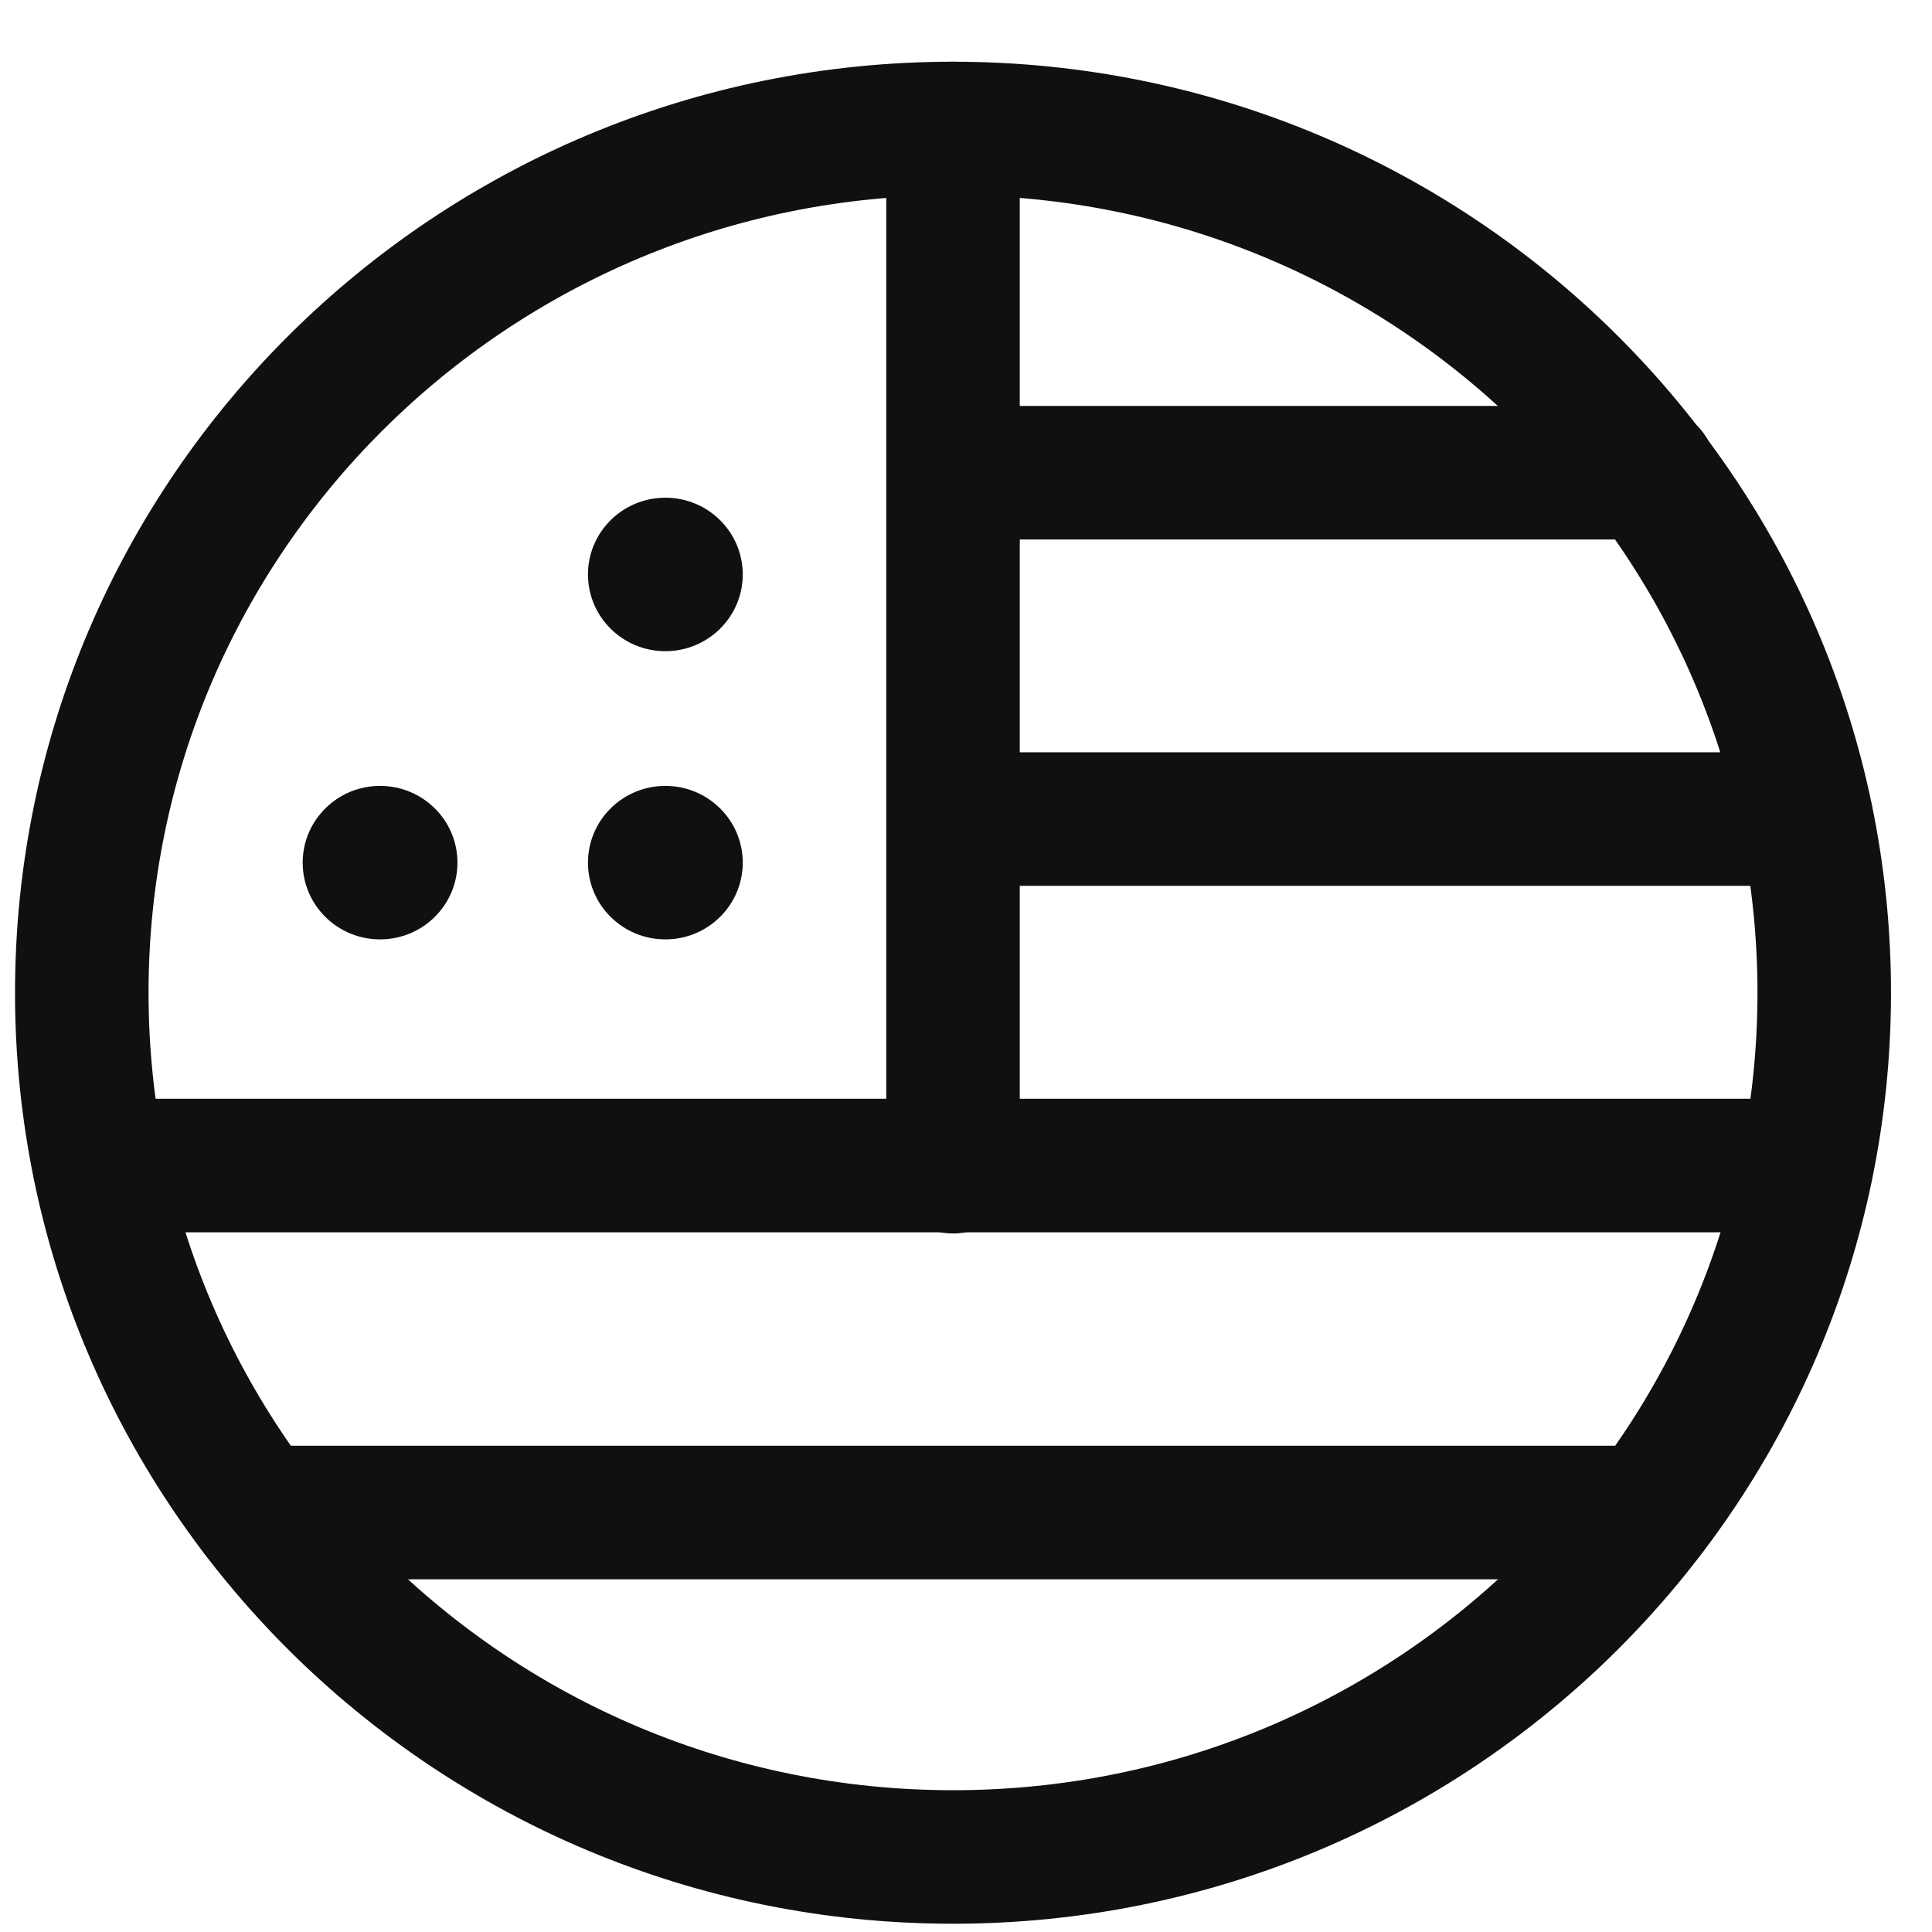 <?xml version="1.0" encoding="UTF-8"?> <svg xmlns="http://www.w3.org/2000/svg" width="18" height="18" viewBox="0 0 18 18" fill="none"><path d="M8.879 17.301C13.362 17.301 16.996 13.696 16.996 9.249C16.996 4.802 13.362 1.197 8.879 1.197C4.396 1.197 0.762 4.802 0.762 9.249C0.762 13.696 4.396 17.301 8.879 17.301Z" stroke="#11100F" stroke-width="1.244" stroke-miterlimit="10" stroke-linecap="round" stroke-linejoin="round"></path><path d="M2.395 14.092H15.361" stroke="#11100F" stroke-width="1.244" stroke-miterlimit="10" stroke-linecap="round" stroke-linejoin="round"></path><path d="M0.926 10.859H16.83" stroke="#11100F" stroke-width="1.244" stroke-miterlimit="10" stroke-linecap="round" stroke-linejoin="round"></path><path d="M8.883 7.631H16.83" stroke="#11100F" stroke-width="1.244" stroke-miterlimit="10" stroke-linecap="round" stroke-linejoin="round"></path><path d="M8.883 4.404H15.37" stroke="#11100F" stroke-width="1.244" stroke-miterlimit="10" stroke-linecap="round" stroke-linejoin="round"></path><path d="M8.879 1.197V10.87" stroke="#11100F" stroke-width="1.244" stroke-miterlimit="10" stroke-linecap="round" stroke-linejoin="round"></path><ellipse cx="3.541" cy="8.037" rx="0.721" ry="0.715" fill="#11100F"></ellipse><ellipse cx="6.199" cy="8.037" rx="0.721" ry="0.715" fill="#11100F"></ellipse><ellipse cx="6.199" cy="5.352" rx="0.721" ry="0.715" fill="#11100F"></ellipse></svg> 